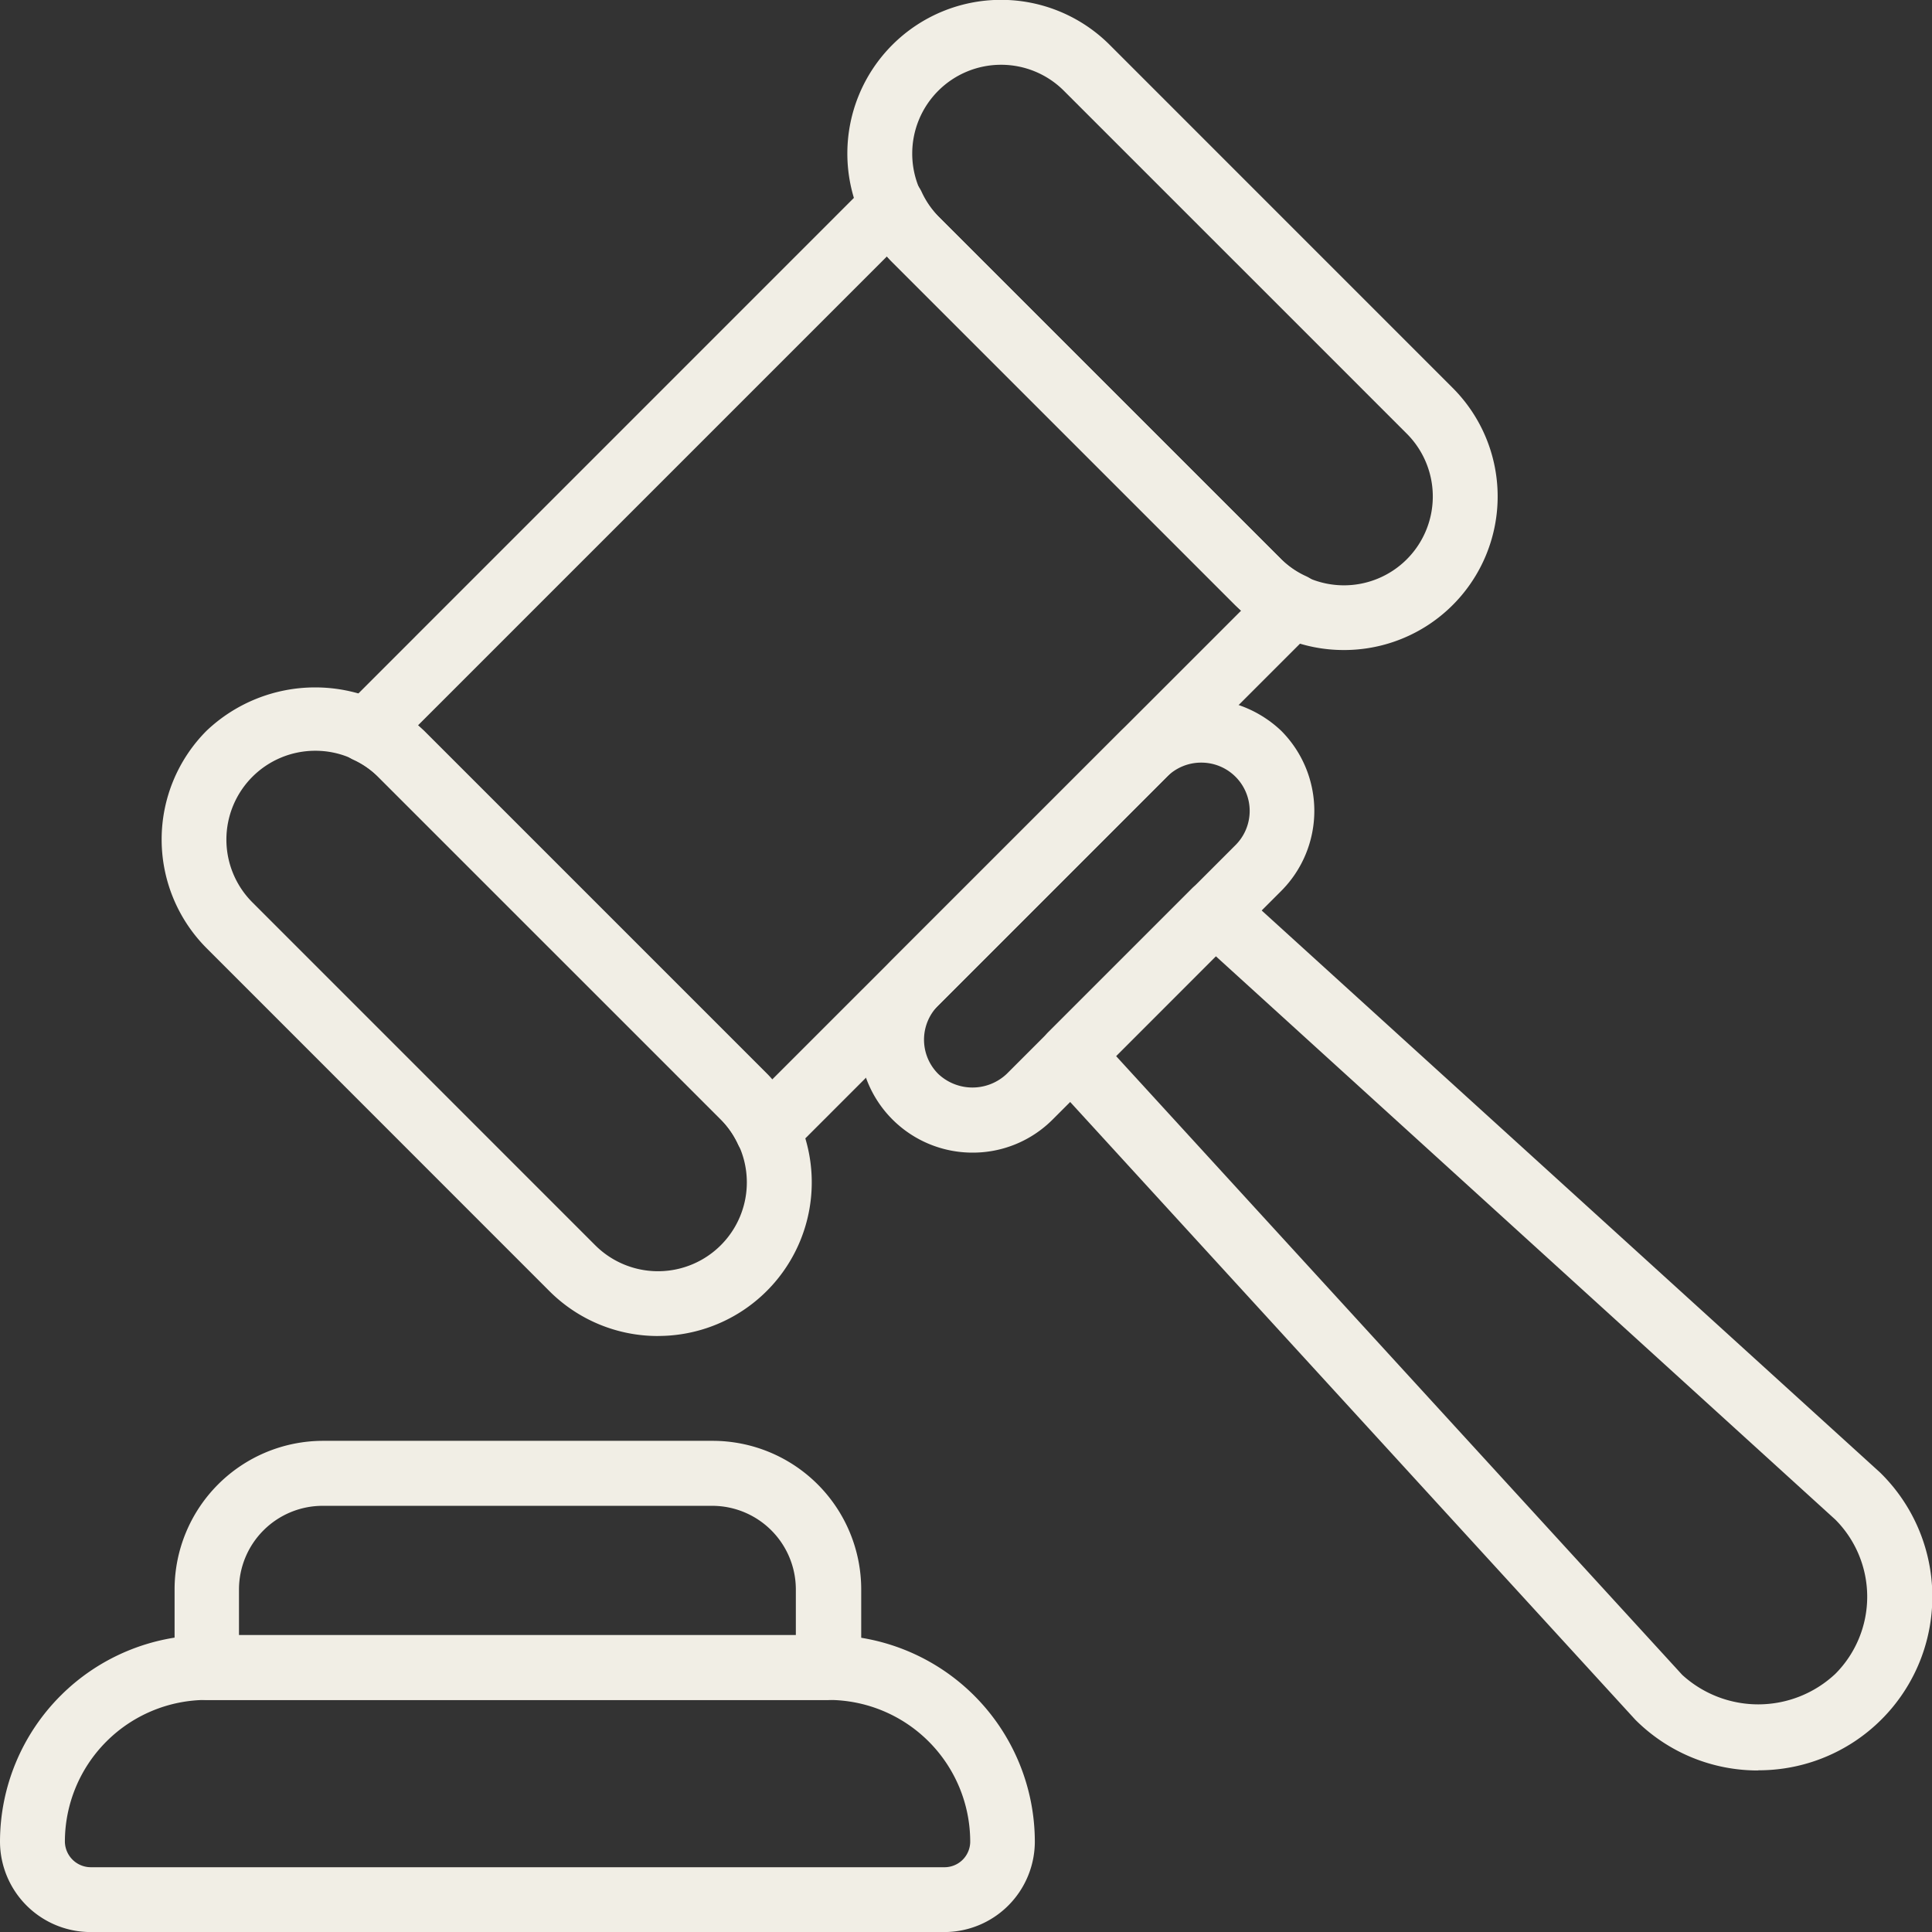 <svg xmlns="http://www.w3.org/2000/svg" xmlns:xlink="http://www.w3.org/1999/xlink" width="35.999" height="36" viewBox="0 0 35.999 36">
  <rect x="0" y="0" width="35.999" height="36" fill="#333333" stroke="none"/>
  <defs>
    <clipPath id="clip-path">
      <rect id="Rectangle_140" data-name="Rectangle 140" width="35.999" height="36" fill="#f1eee5"/>
    </clipPath>
  </defs>
  <g id="icon_gavel" clip-path="url(#clip-path)">
    <path id="Path_423" data-name="Path 423" d="M26.243,12.112a2.854,2.854,0,0,1-2.025-.837l-6.39-6.39A2.863,2.863,0,0,1,21.878.836l6.39,6.391a2.861,2.861,0,0,1-2.025,4.885M19.853,1.207a1.655,1.655,0,0,0-1.17,2.825l6.39,6.39a1.655,1.655,0,0,0,2.34-2.342L21.024,1.691a1.652,1.652,0,0,0-1.171-.484" transform="translate(-1.201 0)" fill="#f1eee5"/>
    <path id="Path_424" data-name="Path 424" d="M12.492,25.868a2.855,2.855,0,0,1-2.026-.837L4.077,18.64a2.869,2.869,0,0,1,0-4.049,2.939,2.939,0,0,1,4.049,0l6.39,6.39a2.862,2.862,0,0,1-2.025,4.886M6.1,14.963a1.655,1.655,0,0,0-1.171,2.822l6.39,6.391a1.655,1.655,0,0,0,2.341-2.341l-6.39-6.39a1.643,1.643,0,0,0-1.17-.482" transform="translate(-0.229 -0.974)" fill="#f1eee5"/>
    <path id="Path_425" data-name="Path 425" d="M14.769,21.913a.632.632,0,0,1-.1-.008.606.606,0,0,1-.443-.336,1.661,1.661,0,0,0-.316-.464l-6.39-6.389a1.642,1.642,0,0,0-.462-.315.6.6,0,0,1-.168-.973l9.781-9.782a.6.6,0,0,1,.53-.168.606.606,0,0,1,.443.336,1.647,1.647,0,0,0,.316.464l6.39,6.389a1.6,1.6,0,0,0,.462.315.6.6,0,0,1,.168.973L15.2,21.736a.6.6,0,0,1-.427.177M8.264,13.759c.037.033.073.067.109.1l6.39,6.39c.034.034.069.071.1.109L23.6,11.623c-.037-.033-.073-.067-.108-.1L17.1,5.131c-.035-.035-.069-.071-.1-.108Z" transform="translate(-0.474 -0.245)" fill="#f1eee5"/>
    <path id="Path_426" data-name="Path 426" d="M19.339,22.467a2.109,2.109,0,0,1-1.492-3.6l4.26-4.26a2.166,2.166,0,0,1,2.984,0,2.113,2.113,0,0,1,0,2.984l-4.26,4.26a2.1,2.1,0,0,1-1.492.616M23.6,15.2a.9.9,0,0,0-.637.262l-4.26,4.26A.9.9,0,0,0,18.7,21a.929.929,0,0,0,1.276,0l4.26-4.26A.9.9,0,0,0,23.6,15.2" transform="translate(-1.218 -0.99)" fill="#f1eee5"/>
    <path id="Path_427" data-name="Path 427" d="M34.236,34.235a3.223,3.223,0,0,1-2.292-.945L20.987,21.313a.605.605,0,0,1,.019-.835l2.673-2.673a.6.6,0,0,1,.834-.02l11.993,10.9a3.235,3.235,0,0,1-2.269,5.547M22.268,20.923,32.818,32.454a2.1,2.1,0,0,0,2.854-.02,2.036,2.036,0,0,0,0-2.872l-11.546-10.5Z" transform="translate(-1.473 -1.246)" fill="#f1eee5"/>
    <path id="Path_428" data-name="Path 428" d="M17.6,38.318H1.687A1.689,1.689,0,0,1,0,36.632a3.854,3.854,0,0,1,3.849-3.847H15.434a3.853,3.853,0,0,1,3.848,3.847A1.688,1.688,0,0,1,17.6,38.318M3.849,33.993a2.643,2.643,0,0,0-2.64,2.639.484.484,0,0,0,.478.478H17.6a.478.478,0,0,0,.478-.478,2.643,2.643,0,0,0-2.64-2.639Z" transform="translate(0 -2.318)" fill="#f1eee5"/>
    <path id="Path_429" data-name="Path 429" d="M15.68,33.718H4.1a.6.6,0,0,1-.6-.6V31.656a2.77,2.77,0,0,1,2.767-2.767h7.26a2.77,2.77,0,0,1,2.767,2.767v1.458a.6.6,0,0,1-.6.6M4.7,32.51H15.076v-.854A1.56,1.56,0,0,0,13.518,30.1H6.258A1.56,1.56,0,0,0,4.7,31.656Z" transform="translate(-0.247 -2.042)" fill="#f1eee5"/>
  </g>
</svg>
